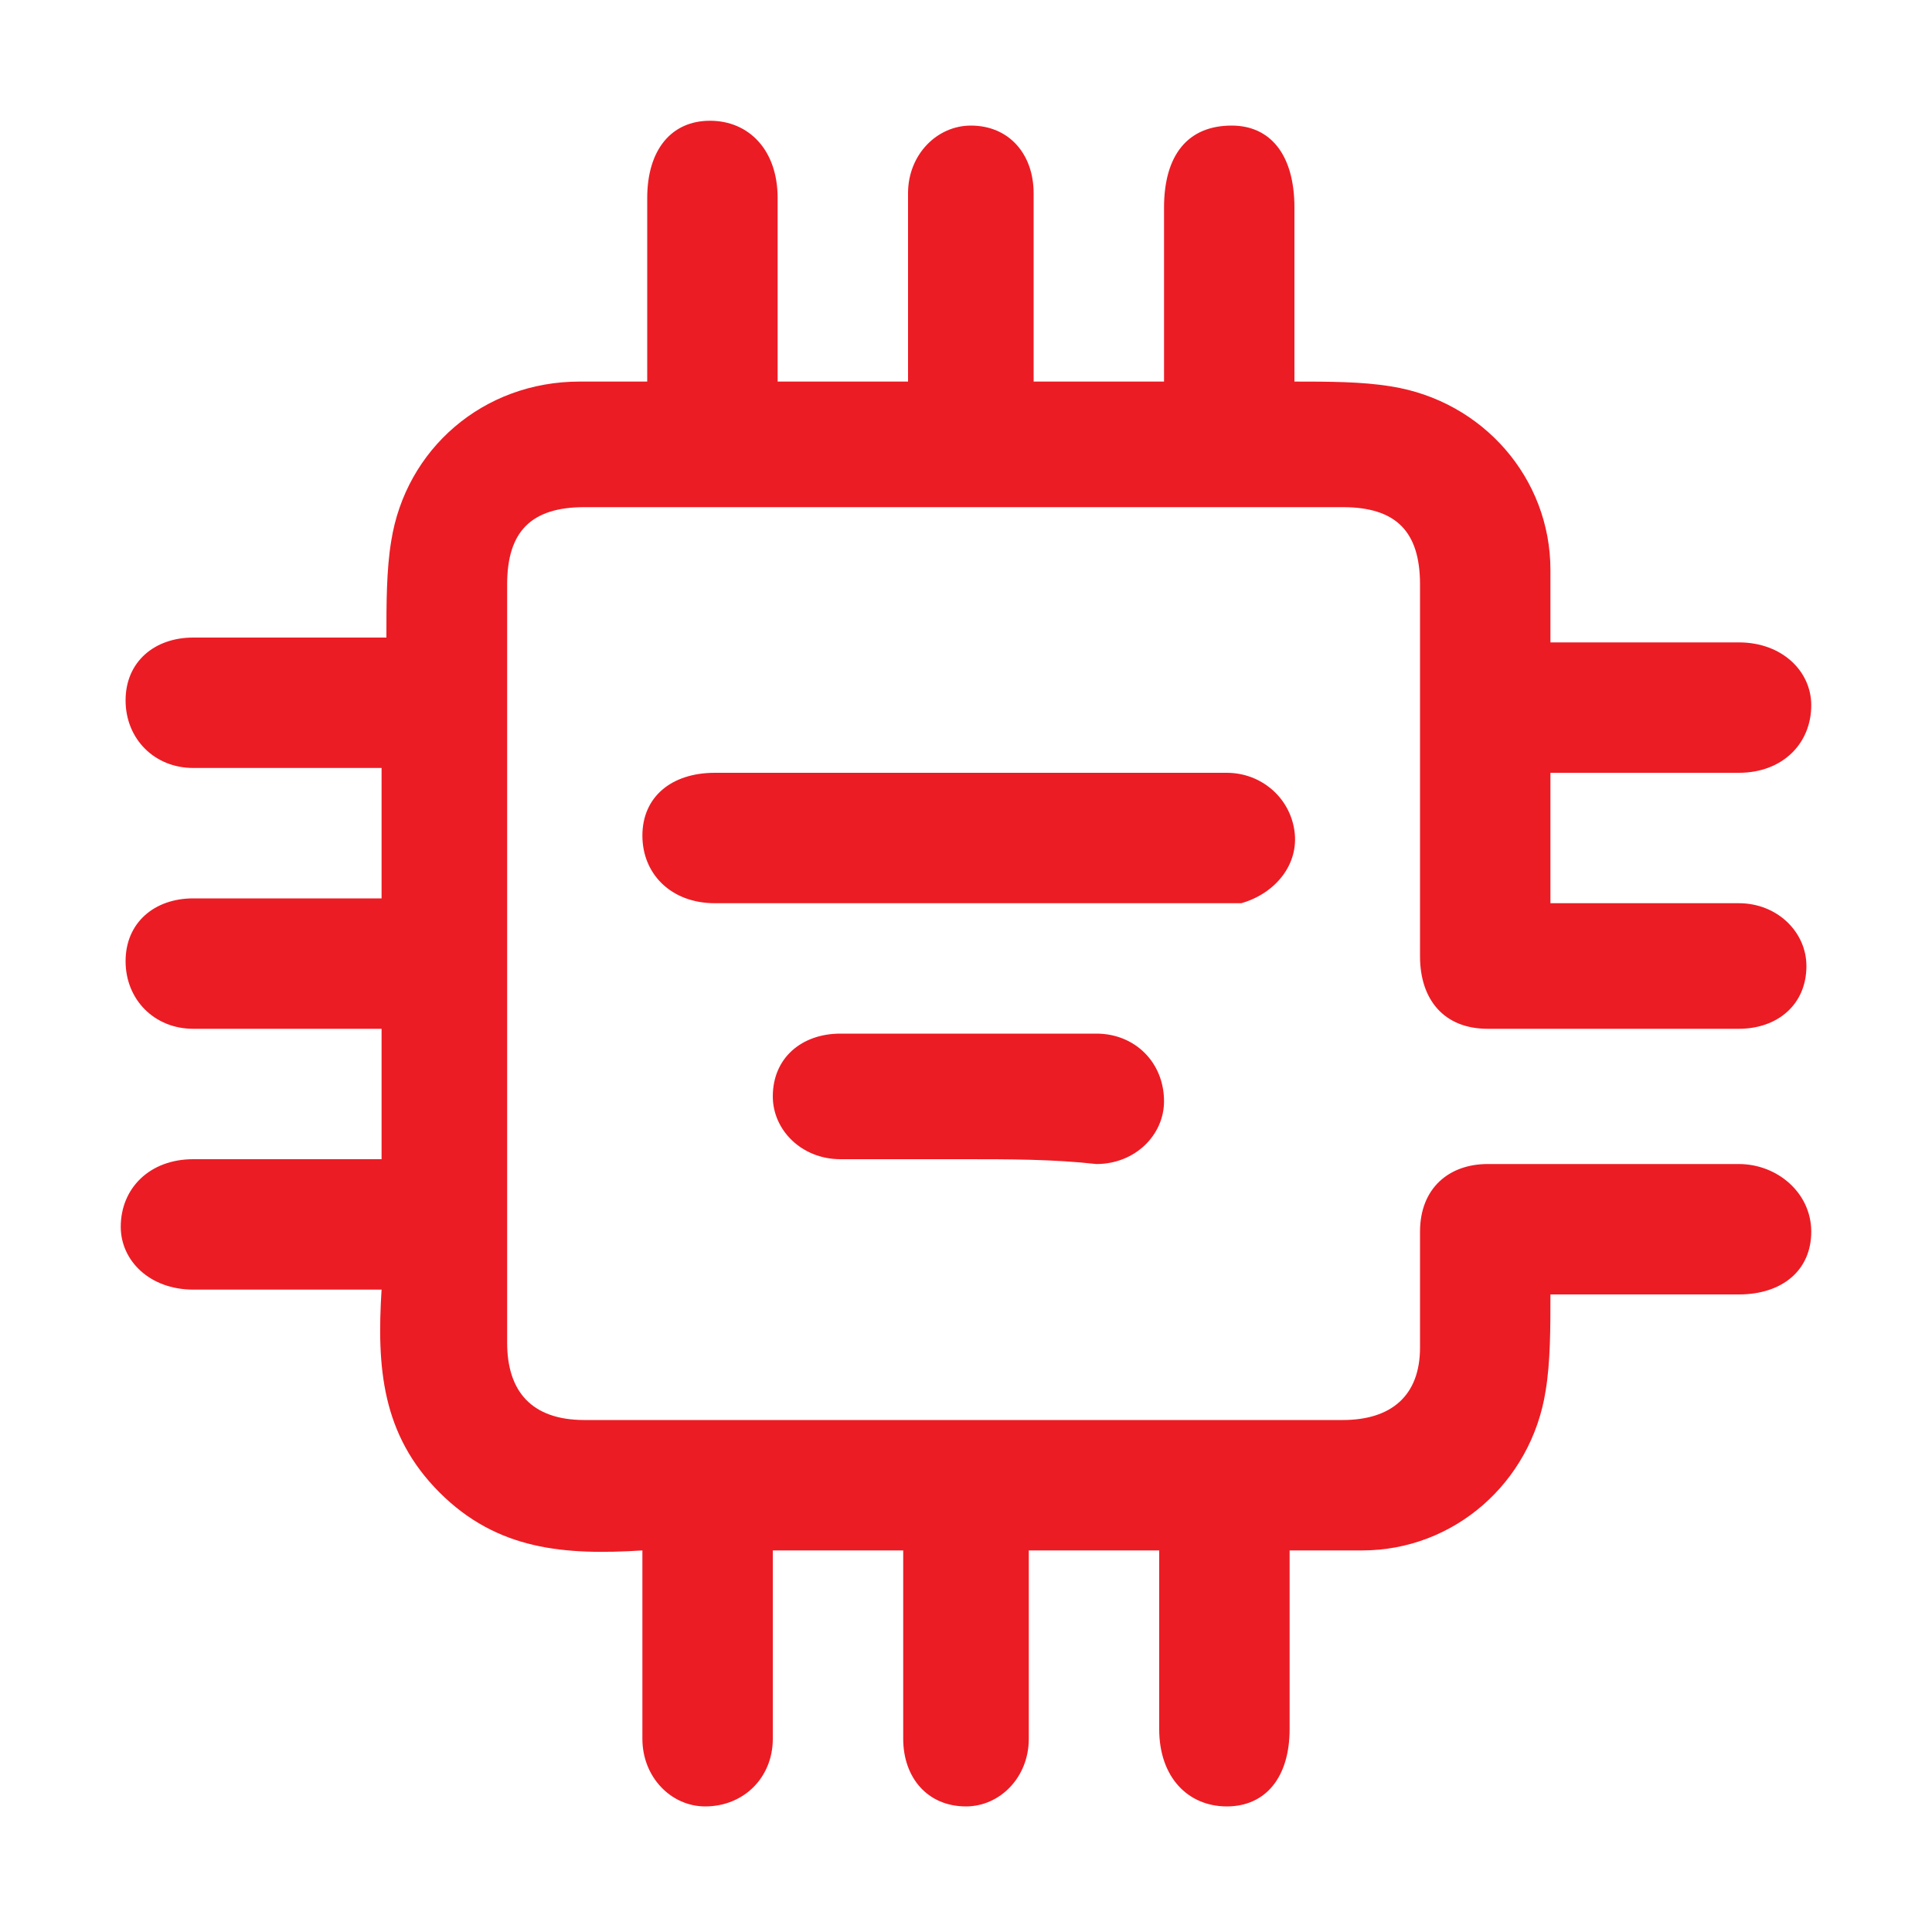 <?xml version="1.0" encoding="utf-8"?>
<!-- Generator: Adobe Illustrator 23.0.3, SVG Export Plug-In . SVG Version: 6.00 Build 0)  -->
<svg version="1.1" id="Layer_1" xmlns="http://www.w3.org/2000/svg" xmlns:xlink="http://www.w3.org/1999/xlink" x="0px" y="0px"
	 viewBox="0 0 40 40" style="enable-background:new 0 0 40 40;" xml:space="preserve">
<style type="text/css">
	.st0{fill:#EC1C24;}
</style>
<g>
	<path class="st0" d="M13.3,32.1c-1.6,0.1-3,0-4.2-1.2c-1.2-1.2-1.3-2.6-1.2-4.2c-0.2,0-0.3,0-0.5,0c-1.1,0-2.3,0-3.4,0
		c-0.9,0-1.5-0.6-1.5-1.3C2.5,24.6,3.1,24,4,24c1.3,0,2.6,0,3.9,0c0-0.9,0-1.8,0-2.7c-0.2,0-0.4,0-0.6,0c-1.1,0-2.2,0-3.3,0
		c-0.8,0-1.4-0.6-1.4-1.4c0-0.8,0.6-1.3,1.4-1.3c1.3,0,2.6,0,3.9,0c0-0.9,0-1.8,0-2.7c-0.7,0-1.3,0-2,0c-0.6,0-1.3,0-1.9,0
		c-0.8,0-1.4-0.6-1.4-1.4c0-0.8,0.6-1.3,1.4-1.3c1.2,0,2.3,0,3.5,0c0.2,0,0.3,0,0.5,0c0-0.7,0-1.4,0.1-2c0.3-1.9,1.9-3.3,3.9-3.3
		c0.5,0,0.9,0,1.4,0c0-0.2,0-0.3,0-0.4c0-1.1,0-2.2,0-3.4c0-1,0.5-1.6,1.3-1.6c0.8,0,1.4,0.6,1.4,1.6c0,1.2,0,2.5,0,3.8
		c0.9,0,1.8,0,2.7,0c0-0.1,0-0.3,0-0.4c0-1.2,0-2.3,0-3.5c0-0.8,0.6-1.4,1.3-1.4c0.8,0,1.3,0.6,1.3,1.4c0,1.3,0,2.6,0,3.9
		c0.9,0,1.8,0,2.7,0c0-0.5,0-1,0-1.4c0-0.7,0-1.5,0-2.2c0-1.1,0.5-1.7,1.4-1.7c0.8,0,1.3,0.6,1.3,1.7c0,1.1,0,2.2,0,3.2
		c0,0.1,0,0.3,0,0.4c0.7,0,1.4,0,2,0.1c1.9,0.3,3.3,1.9,3.3,3.8c0,0.5,0,1,0,1.5c0.2,0,0.3,0,0.5,0c1.1,0,2.3,0,3.4,0
		c0.9,0,1.5,0.6,1.5,1.3c0,0.8-0.6,1.4-1.5,1.4c-1.3,0-2.6,0-3.9,0c0,0.9,0,1.8,0,2.7c0.1,0,0.3,0,0.4,0c1.2,0,2.3,0,3.5,0
		c0.8,0,1.4,0.6,1.4,1.3c0,0.8-0.6,1.3-1.4,1.3c-1.7,0-3.5,0-5.2,0c-0.9,0-1.4-0.6-1.4-1.5c0-2.6,0-5.2,0-7.7c0-1.1-0.5-1.6-1.6-1.6
		c-5.2,0-10.5,0-15.7,0c-1.1,0-1.6,0.5-1.6,1.6c0,5.2,0,10.5,0,15.7c0,1,0.5,1.6,1.6,1.6c5.2,0,10.5,0,15.7,0c1,0,1.6-0.5,1.6-1.5
		c0-0.8,0-1.6,0-2.4c0-0.9,0.6-1.4,1.4-1.4c1.7,0,3.4,0,5.2,0c0.8,0,1.5,0.6,1.5,1.4c0,0.8-0.6,1.3-1.5,1.3c-1.3,0-2.6,0-3.9,0
		c0,0.7,0,1.4-0.1,2c-0.3,1.9-1.9,3.3-3.8,3.3c-0.5,0-1,0-1.5,0c0,0.2,0,0.3,0,0.4c0,1.1,0,2.2,0,3.3c0,1-0.5,1.6-1.3,1.6
		c-0.8,0-1.4-0.6-1.4-1.6c0-1.2,0-2.5,0-3.7c-0.9,0-1.8,0-2.7,0c0,0.1,0,0.3,0,0.4c0,1.2,0,2.3,0,3.5c0,0.8-0.6,1.4-1.3,1.4
		c-0.8,0-1.3-0.6-1.3-1.4c0-1.3,0-2.6,0-3.9c-0.9,0-1.8,0-2.7,0c0,0.7,0,1.3,0,1.9c0,0.7,0,1.3,0,2c0,0.8-0.6,1.4-1.4,1.4
		c-0.7,0-1.3-0.6-1.3-1.4c0-1.2,0-2.3,0-3.5C13.3,32.5,13.3,32.3,13.3,32.1z"/>
	<path class="st0" d="M20,18.7c-1.7,0-3.5,0-5.2,0c-0.9,0-1.5-0.6-1.5-1.4c0-0.8,0.6-1.3,1.5-1.3c3.5,0,7,0,10.6,0
		c0.7,0,1.3,0.5,1.4,1.2c0.1,0.7-0.4,1.3-1.1,1.5c-0.2,0-0.3,0-0.5,0C23.4,18.7,21.7,18.7,20,18.7z"/>
	<path class="st0" d="M20,24c-0.9,0-1.7,0-2.6,0c-0.8,0-1.4-0.6-1.4-1.3c0-0.8,0.6-1.3,1.4-1.3c1.8,0,3.5,0,5.3,0
		c0.8,0,1.4,0.6,1.4,1.4c0,0.7-0.6,1.3-1.4,1.3C21.8,24,20.9,24,20,24z"/>
</g>
</svg>
